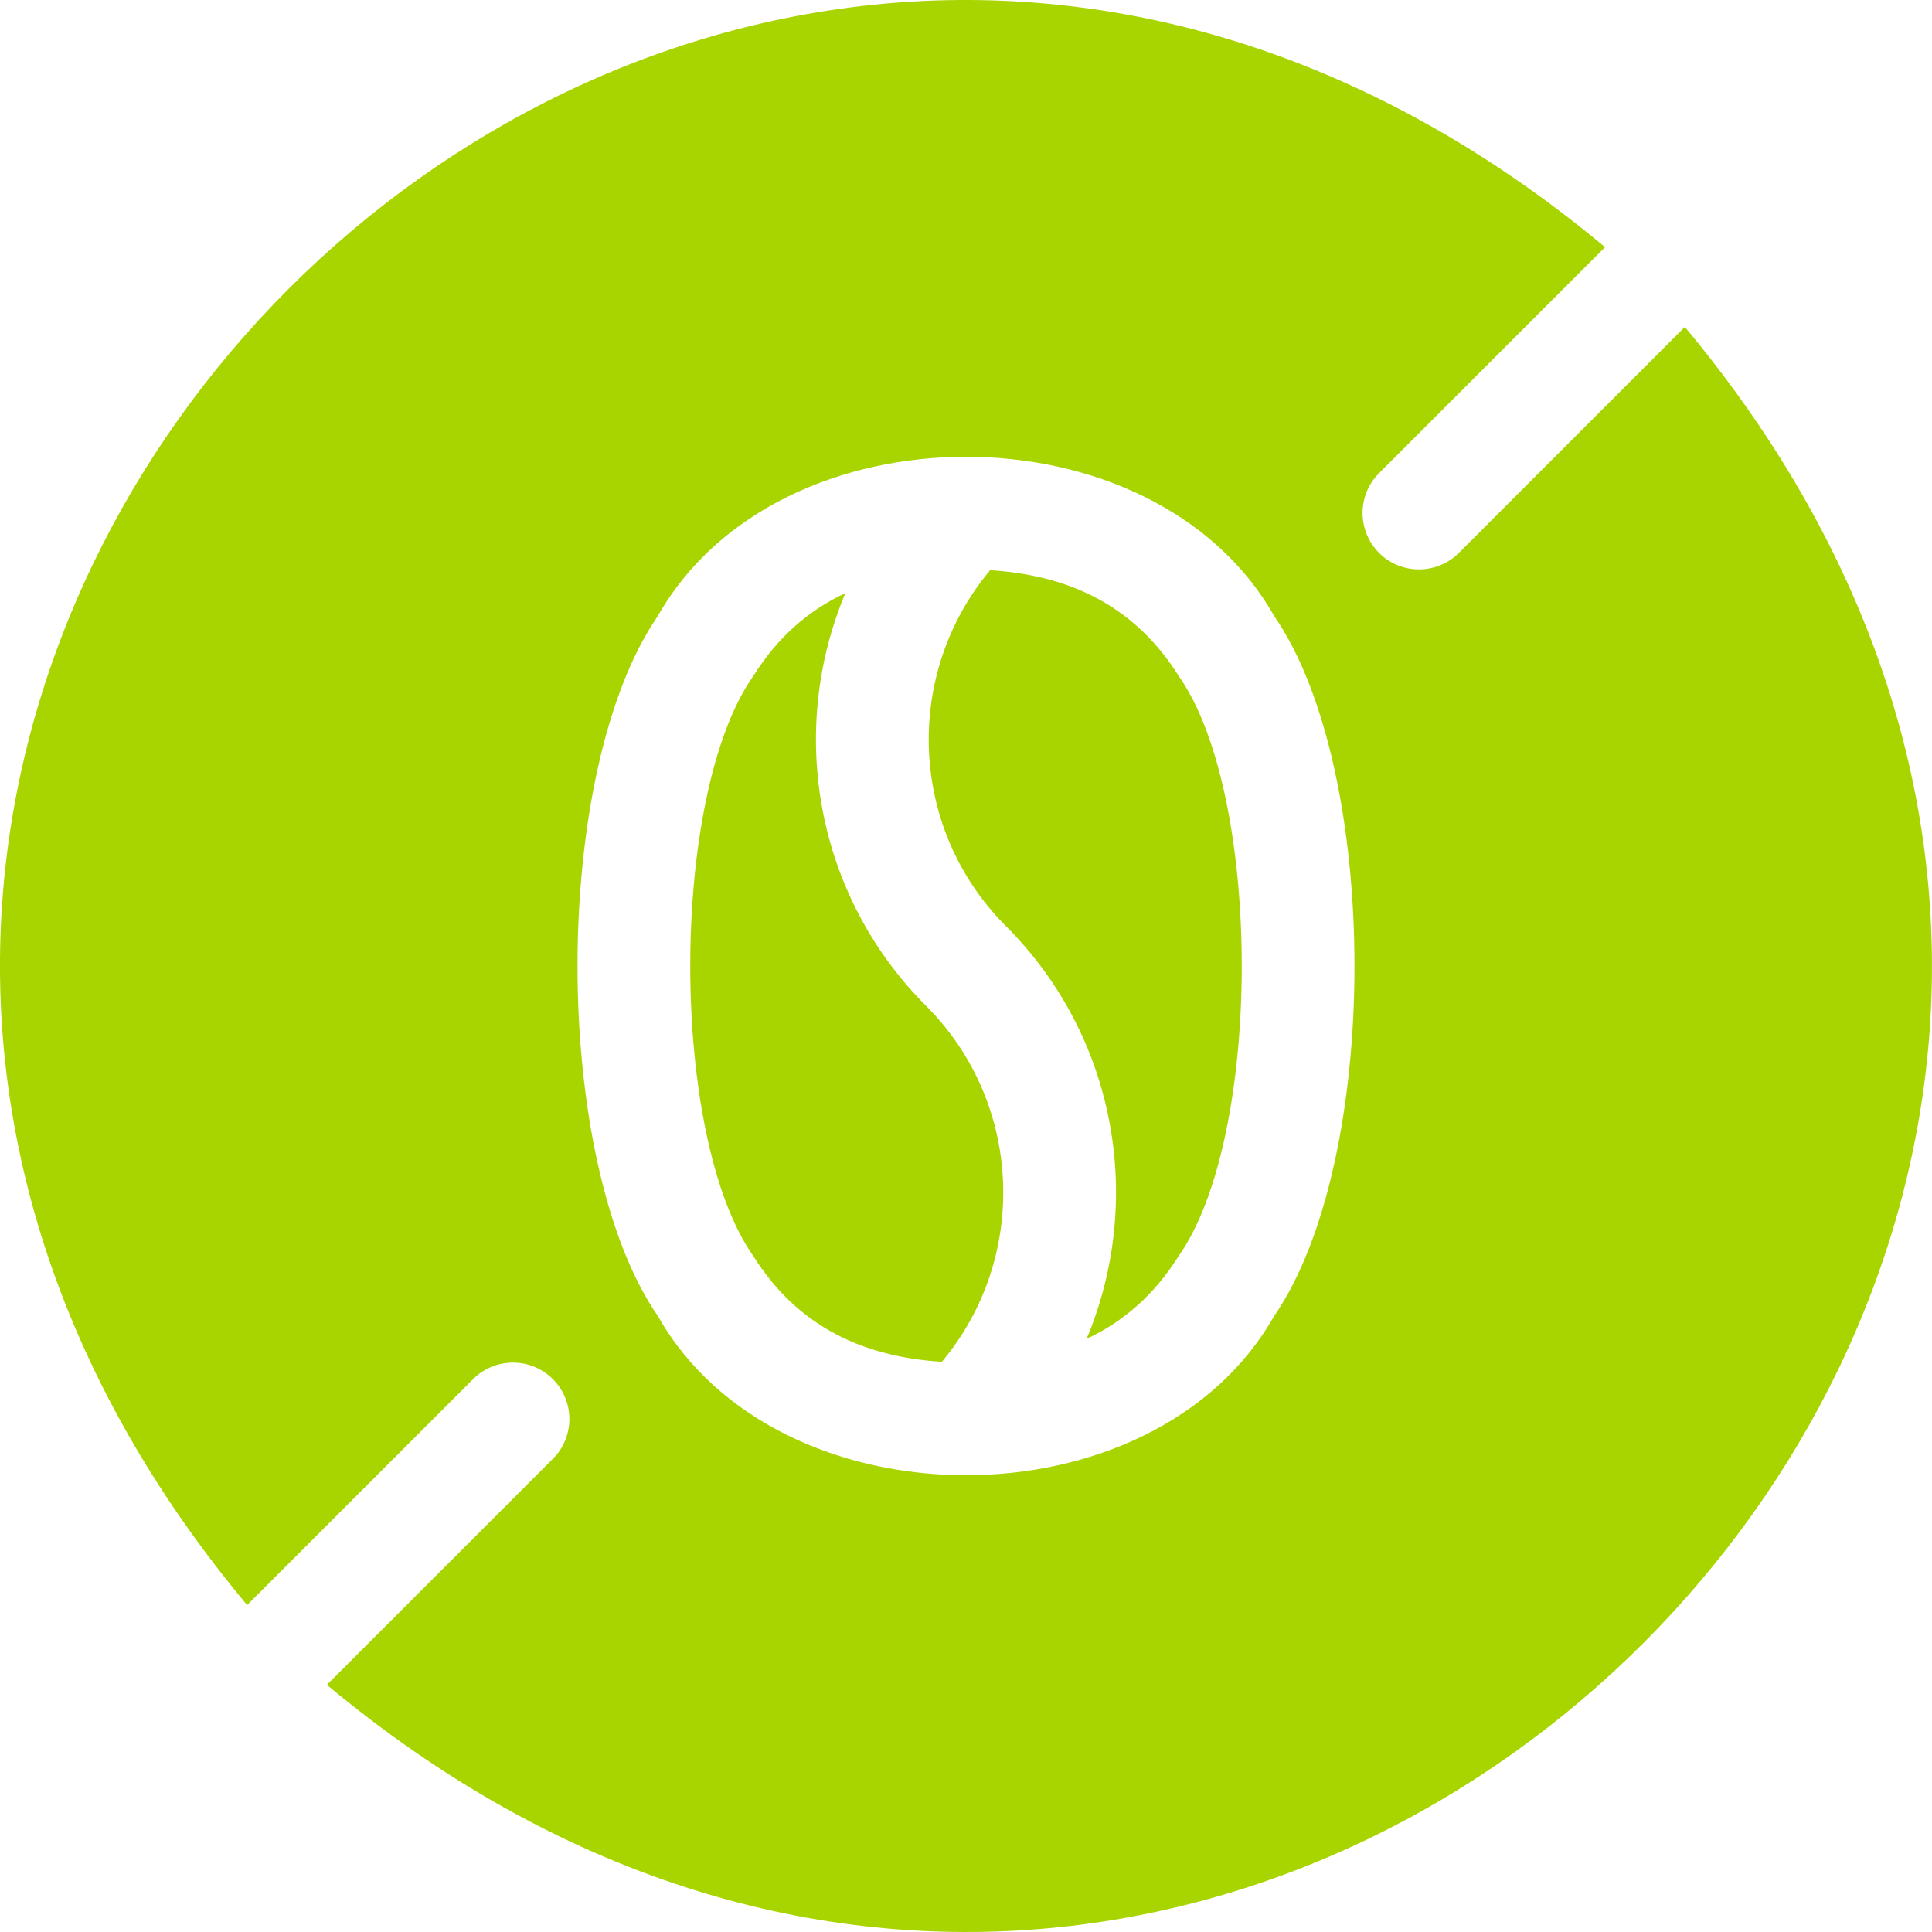 <svg width="32" height="32" viewBox="0 0 32 32" fill="none" xmlns="http://www.w3.org/2000/svg">
<g clip-path="url(#clip0_2602_20608)">
<path d="M16.4 9.444C14.962 11.159 15.048 13.727 16.661 15.339C18.506 17.185 18.951 19.907 17.997 22.176C18.623 21.885 19.128 21.43 19.521 20.806C20.916 18.829 20.916 13.171 19.521 11.193C18.837 10.107 17.813 9.533 16.4 9.444Z" fill="#A8D500"/>
<path d="M27.906 5.415L24.163 9.158C23.798 9.522 23.207 9.522 22.842 9.158C22.477 8.793 22.477 8.201 22.842 7.837L26.585 4.094C11.229 -8.712 -8.707 11.245 4.093 26.585L7.836 22.843C8.201 22.478 8.793 22.478 9.157 22.843C9.522 23.207 9.522 23.799 9.157 24.163L5.414 27.906C20.771 40.712 40.706 20.755 27.906 5.415ZM21.101 21.802C19.109 25.312 12.89 25.312 10.899 21.802C9.121 19.23 9.121 12.77 10.899 10.198C12.891 6.688 19.109 6.688 21.101 10.198C22.879 12.77 22.879 19.23 21.101 21.802Z" fill="#A8D500"/>
<path d="M14.002 9.824C13.376 10.115 12.871 10.57 12.479 11.194C11.084 13.171 11.084 18.829 12.479 20.807C13.163 21.893 14.186 22.467 15.6 22.556C17.038 20.841 16.951 18.273 15.339 16.66C13.494 14.815 13.049 12.093 14.002 9.824Z" fill="#A8D500"/>
</g>
<defs>
<clipPath id="clip0_2602_20608">
<rect width="32" height="32" fill="white"/>
</clipPath>
</defs>
</svg>
